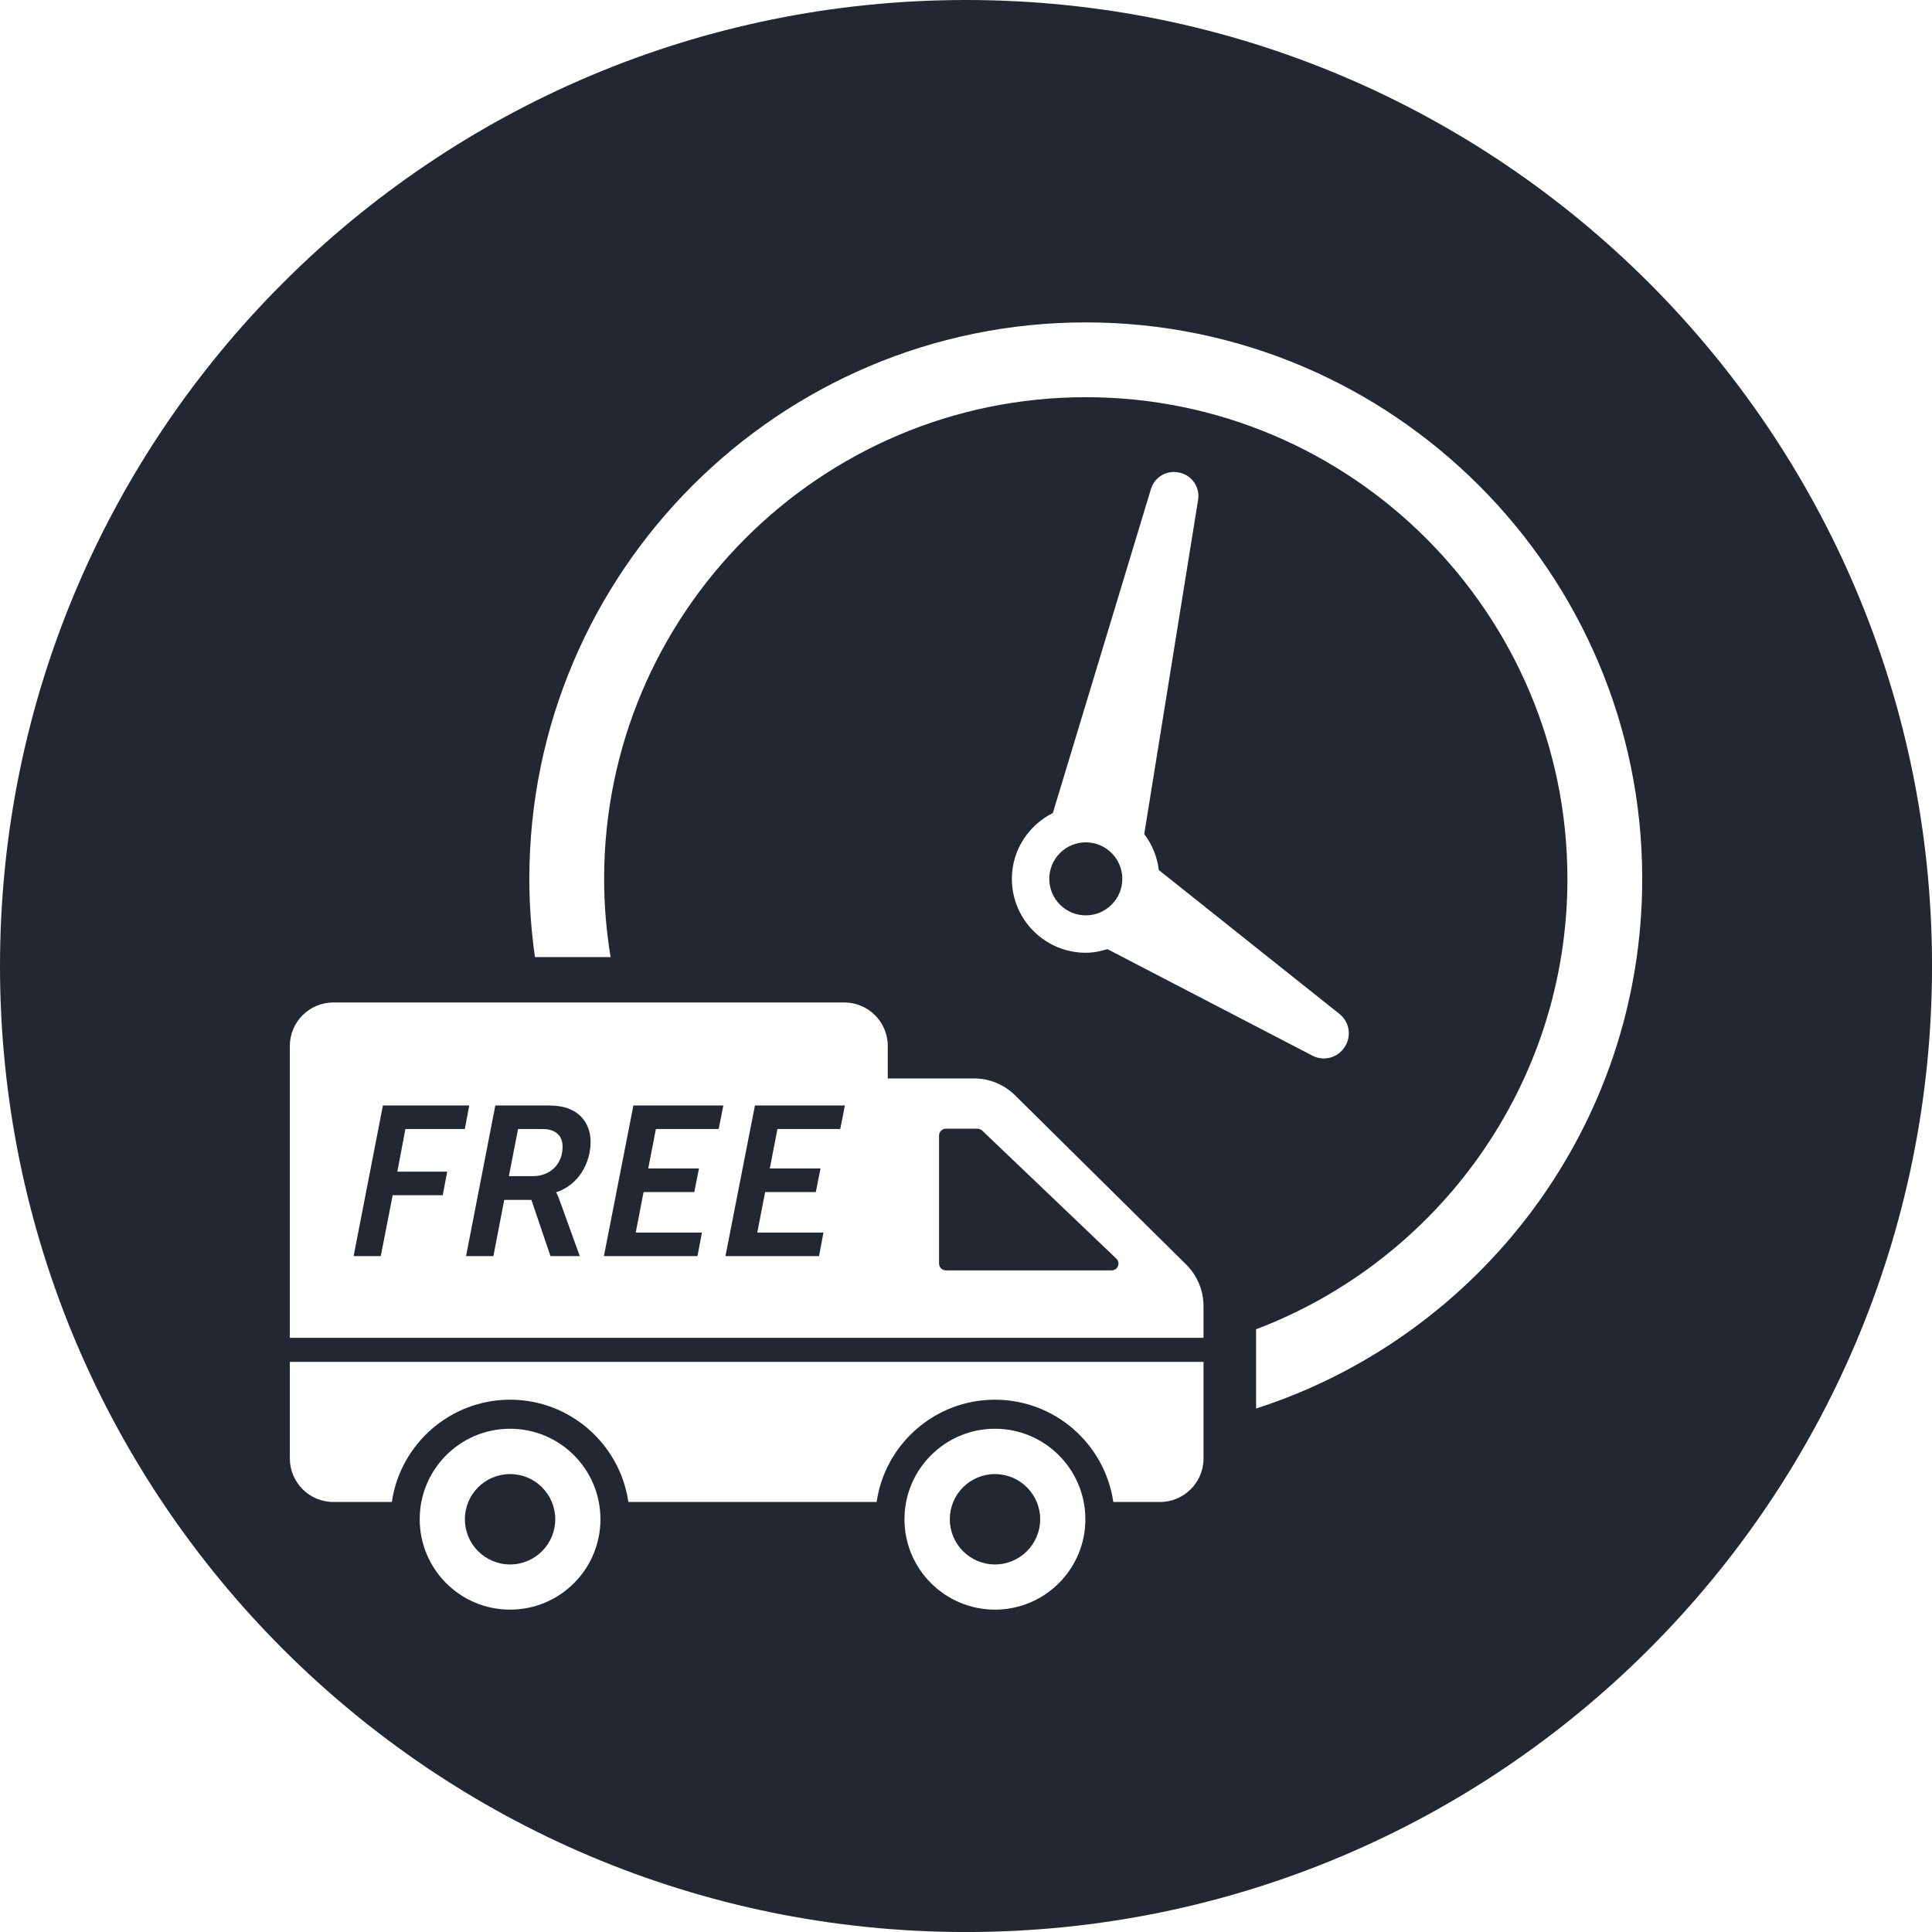 <svg xml:space="preserve" viewBox="0 0 283.46 283.46" height="283.46px" width="283.46px" y="0px" x="0px" xmlns:xlink="http://www.w3.org/1999/xlink" xmlns="http://www.w3.org/2000/svg" id="图层_1" version="1.1">
<g>
	<polygon points="88.605,184.296 102.332,184.296 102.986,180.84 93.274,180.84 94.425,174.895 101.866,174.895 
		102.551,171.439 95.11,171.439 96.23,165.649 105.445,165.649 106.129,162.194 92.931,162.194" fill="#222732"></polygon>
	<polygon points="106.437,184.296 120.165,184.296 120.818,180.84 111.107,180.84 112.258,174.895 119.698,174.895 
		120.383,171.439 112.943,171.439 114.063,165.649 123.277,165.649 123.962,162.194 110.763,162.194" fill="#222732"></polygon>
	<path d="M74.837,216.275c-3.667,0-6.63,2.963-6.63,6.63c0,3.645,2.963,6.63,6.63,6.63c3.666,0,6.63-2.984,6.63-6.63
		C81.466,219.238,78.503,216.275,74.837,216.275z" fill="#222732"></path>
	<path d="M159.304,123.585c-2.953,0-5.356,2.404-5.356,5.356c0,2.955,2.403,5.359,5.356,5.359
		c2.955,0,5.359-2.404,5.359-5.359C164.663,125.989,162.259,123.585,159.304,123.585z" fill="#222732"></path>
	<path d="M144.109,165.881c-0.192-0.17-0.448-0.277-0.704-0.277h-4.626c-0.554,0-1.002,0.448-1.002,1.002v18.781
		c0,0.554,0.448,1.002,1.002,1.002h24.323c0.895,0,1.343-1.108,0.682-1.727L144.109,165.881z" fill="#222732"></path>
	<path d="M141.732,0C63.456,0,0,63.456,0,141.732s63.456,141.732,141.732,141.732s141.732-63.456,141.732-141.732
		S220.009,0,141.732,0z M42.52,153.474c0-3.539,2.878-6.395,6.395-6.395h74.943c3.539,0,6.395,2.857,6.395,6.395v4.754h12.684
		c2.238,0,4.391,0.895,5.99,2.473l25.133,24.856c1.599,1.599,2.516,3.773,2.516,6.054v4.669H42.52V153.474z M170.019,127.651
		l26.512,21.119c1.458,1.162,1.796,3.241,0.781,4.805l-0.045,0.07c-1.015,1.564-3.052,2.101-4.707,1.241l-30.076-15.63
		c-1.012,0.313-2.066,0.531-3.18,0.531c-5.98,0-10.843-4.866-10.843-10.846c0-4.235,2.463-7.872,6.011-9.656l14.396-47.544
		c0.536-1.769,2.35-2.82,4.151-2.404l0.088,0.02c1.801,0.416,2.971,2.156,2.677,3.981l-7.903,49.044
		C169.033,123.883,169.782,125.681,170.019,127.651z M74.837,236.164c-7.333,0-13.259-5.948-13.259-13.259
		c0-7.333,5.926-13.281,13.259-13.281c7.333,0,13.259,5.948,13.259,13.281C88.096,230.217,82.17,236.164,74.837,236.164z
		 M145.985,236.164c-7.333,0-13.281-5.948-13.281-13.259c0-7.333,5.948-13.281,13.281-13.281c7.312,0,13.259,5.948,13.259,13.281
		C159.244,230.217,153.297,236.164,145.985,236.164z M176.58,213.973c0,3.532-2.863,6.395-6.395,6.395h-6.843
		c-1.236-8.484-8.548-15.007-17.373-15.007c-8.804,0-16.116,6.523-17.352,15.007H92.193c-1.236-8.484-8.548-15.007-17.352-15.007
		c-8.804,0-16.116,6.523-17.352,15.007h-8.57c-3.532,0-6.395-2.863-6.395-6.395v-14.158H176.58V213.973z M184.293,206.656
		l-0.002-11.625c26.667-10.117,45.679-35.919,45.679-66.089c0-38.965-31.701-70.666-70.666-70.666
		c-38.965,0-70.667,31.701-70.667,70.666c0,3.909,0.333,7.74,0.947,11.478H78.486c-0.531-3.753-0.823-7.581-0.823-11.478
		c0-45.018,36.623-81.641,81.641-81.641c45.018,0,81.641,36.624,81.641,81.641C240.945,165.244,217.122,196.074,184.293,206.656z" fill="#222732"></path>
	<polygon points="68.195,165.649 68.849,162.194 56.179,162.194 51.883,184.296 55.867,184.296 57.612,175.361 
		64.958,175.361 65.612,171.907 58.296,171.907 59.479,165.649" fill="#222732"></polygon>
	<path d="M145.985,216.275c-3.667,0-6.63,2.963-6.63,6.63c0,3.645,2.963,6.63,6.63,6.63
		c3.645,0,6.629-2.984,6.629-6.63C152.615,219.238,149.63,216.275,145.985,216.275z" fill="#222732"></path>
	<path d="M86.65,167.548c0-2.271-1.12-3.985-2.989-4.794c-0.901-0.404-1.992-0.56-3.175-0.56h-7.813l-4.295,22.102
		h4.013l1.589-8.25h3.985l2.802,8.25h4.295l-2.956-8.188c-0.281-0.808-0.498-1.12-0.498-1.12v-0.063
		C84.939,173.837,86.65,170.569,86.65,167.548z M78.215,172.561h-3.549l1.339-6.911h3.643c1.805,0,2.894,0.935,2.894,2.583
		C82.541,170.941,80.58,172.561,78.215,172.561z" fill="#222732"></path>
</g>
</svg>
